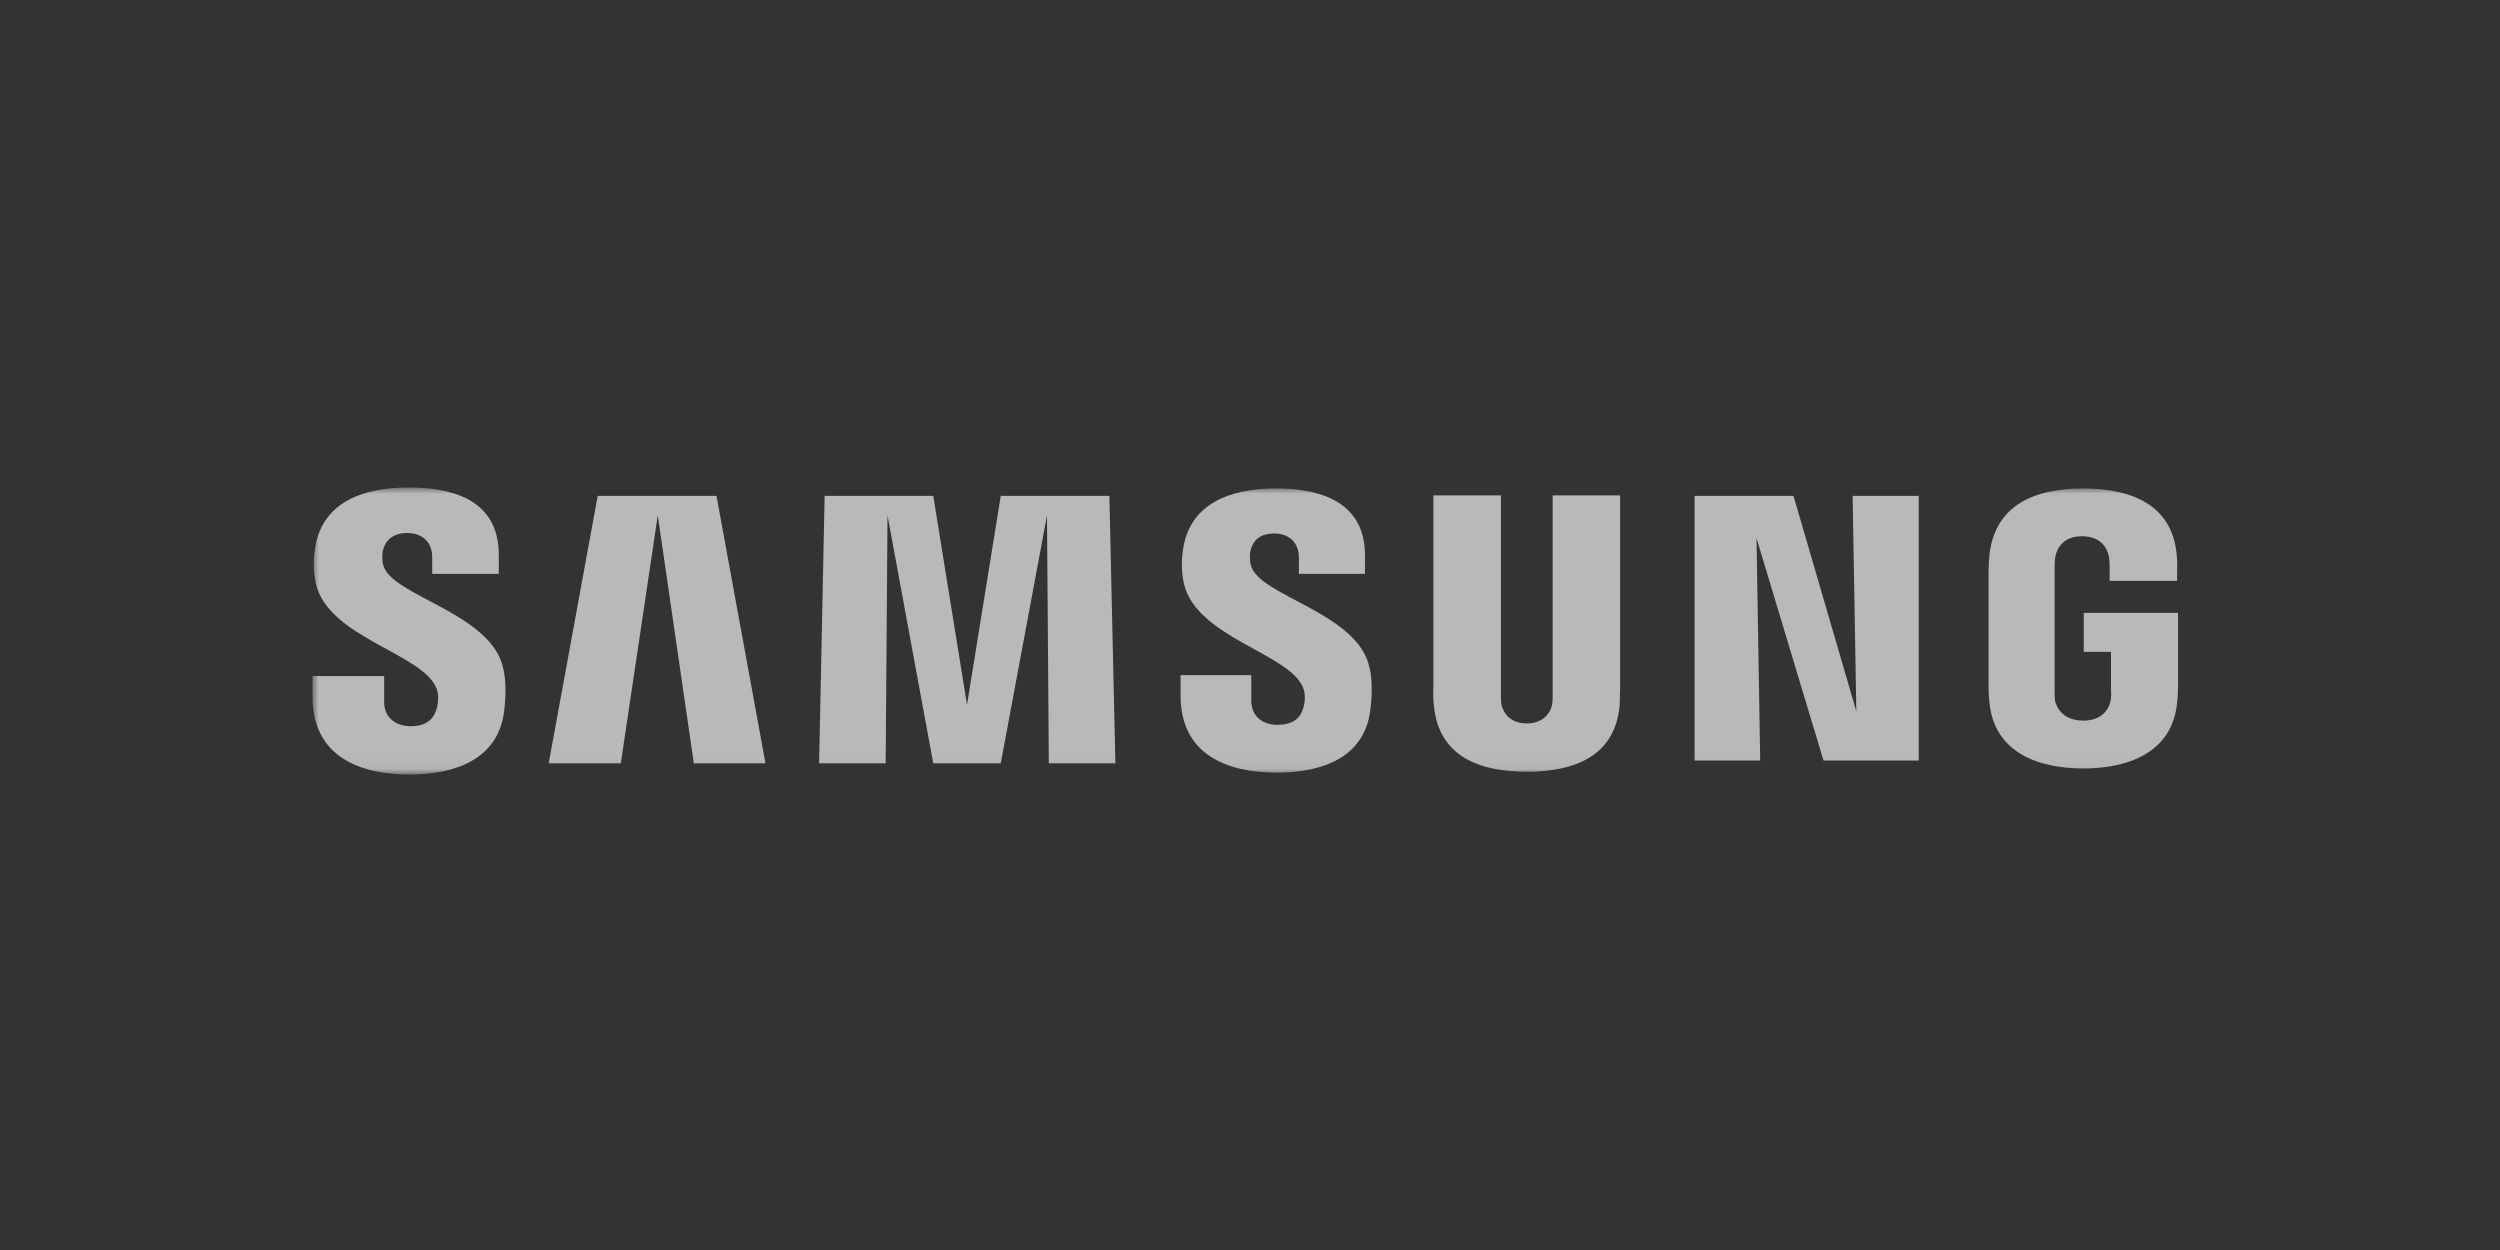 <?xml version="1.0" encoding="UTF-8"?> <svg xmlns="http://www.w3.org/2000/svg" width="200" height="100" viewBox="0 0 200 100" fill="none"><rect x="0" y="0" width="200" height="100" fill="#333333" stroke="none"/> <g opacity="0.7"> <mask id="mask0_1328_626" style="mask-type:luminance" maskUnits="userSpaceOnUse" x="25" y="39" width="150" height="23"> <path d="M175 39H25V61.959H175V39Z" fill="white"></path> </mask> <g mask="url(#mask0_1328_626)"> <path d="M34.91 55.048C35.131 55.569 35.059 56.238 34.947 56.647C34.761 57.353 34.281 58.096 32.876 58.096C31.546 58.096 30.733 57.316 30.733 56.163V54.083H25V55.719C25 60.51 28.734 61.959 32.766 61.959C36.611 61.959 39.791 60.622 40.309 57.056C40.567 55.198 40.383 54.01 40.272 53.526C39.386 49.03 31.286 47.693 30.657 45.203C30.547 44.758 30.584 44.314 30.62 44.09C30.769 43.421 31.249 42.641 32.58 42.641C33.837 42.641 34.577 43.421 34.577 44.572V45.911H39.903V44.387C39.903 39.706 35.724 39 32.691 39C28.883 39 25.813 40.263 25.221 43.755C25.074 44.721 25.036 45.576 25.259 46.654C26.22 50.999 33.801 52.263 34.91 55.048ZM104.244 55.013C104.466 55.532 104.391 56.201 104.281 56.572C104.096 57.278 103.616 57.984 102.21 57.984C100.879 57.984 100.103 57.204 100.103 56.051V54.01H94.446V55.644C94.446 60.362 98.143 61.81 102.136 61.81C105.946 61.81 109.089 60.51 109.607 56.944C109.864 55.123 109.679 53.898 109.569 53.451C108.682 48.993 100.657 47.693 100.066 45.205C99.954 44.758 99.991 44.312 100.029 44.09C100.177 43.421 100.62 42.678 101.952 42.678C103.171 42.678 103.911 43.458 103.911 44.609V45.911H109.198V44.424C109.198 39.818 105.057 39.075 102.063 39.075C98.327 39.075 95.259 40.337 94.667 43.793C94.519 44.721 94.481 45.576 94.704 46.653C95.666 51.001 103.171 52.263 104.244 55.013ZM148.507 56.907L148.211 39.669H153.499V60.844H145.882L140.52 43.049L140.816 60.844H135.565V39.669H143.479L148.507 56.907ZM52.621 41.228L49.664 61.068H43.896L47.816 39.669H57.319L61.239 61.068H55.507L52.621 41.228ZM83.759 41.228L80.06 61.069H74.661L71.001 41.228L70.853 61.068H65.528L65.971 39.669H74.661L77.361 56.386L80.061 39.669H88.75L89.231 61.068H83.906L83.759 41.228ZM122.141 57.874C123.62 57.874 124.102 56.832 124.176 56.313C124.213 56.089 124.213 55.755 124.213 55.495V39.631H129.611V55.014C129.611 55.422 129.574 56.202 129.574 56.425C129.204 60.438 126.06 61.738 122.141 61.738C118.221 61.738 115.079 60.438 114.708 56.425C114.672 56.202 114.634 55.422 114.672 55.014V39.631H120.072V55.495C120.072 55.755 120.072 56.089 120.107 56.313C120.219 56.869 120.663 57.872 122.141 57.872V57.874ZM166.663 57.65C168.216 57.65 168.734 56.646 168.845 56.089C168.881 55.831 168.919 55.532 168.881 55.271V52.151H166.7V49.03H174.243V54.789C174.243 55.198 174.243 55.495 174.17 56.201C173.8 60.102 170.434 61.476 166.663 61.476C162.891 61.476 159.526 60.102 159.157 56.201C159.083 55.495 159.083 55.198 159.083 54.789V45.761C159.083 45.39 159.12 44.721 159.157 44.349C159.637 40.337 162.855 39.075 166.663 39.075C170.434 39.075 173.763 40.337 174.133 44.349C174.207 45.018 174.17 45.761 174.17 45.761V46.468H168.77V45.278C168.77 45.278 168.77 44.758 168.697 44.46C168.586 43.978 168.18 42.9 166.553 42.9C164.998 42.9 164.556 43.941 164.444 44.461C164.37 44.758 164.37 45.13 164.37 45.464V55.272C164.37 55.532 164.37 55.829 164.407 56.09C164.556 56.684 165.11 57.65 166.664 57.65H166.663Z" fill="#F2F2F2"></path> </g> </g> </svg> 